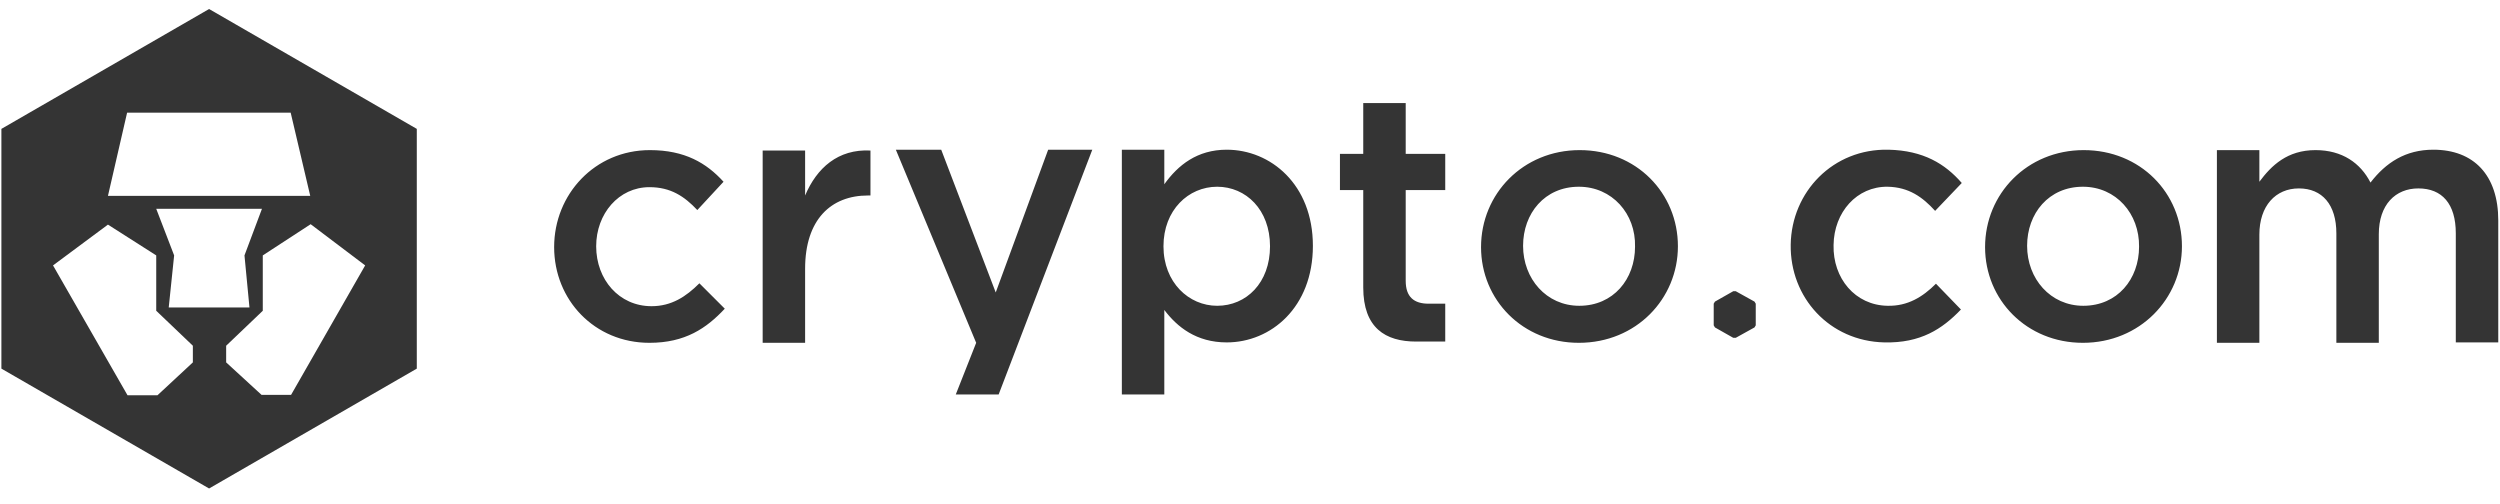 <svg width="134" height="27" viewBox="0 0 134 27" fill="none" xmlns="http://www.w3.org/2000/svg">
<path d="M15.602 21.164H14.018L12.122 19.424V18.531L14.085 16.657V13.69L16.651 12.017L19.573 14.226L15.602 21.164ZM9.044 16.479L9.334 13.69L8.374 11.192H14.041L13.104 13.69L13.371 16.479H11.185H9.044ZM10.337 19.424L8.441 21.186H6.835L2.842 14.226L5.786 12.039L8.374 13.69V16.657L10.337 18.531V19.424ZM6.813 6.038H15.58L16.629 10.5H5.786L6.813 6.038ZM11.207 0.483L0.075 6.908V19.758L11.207 26.183L22.34 19.758V6.908L11.207 0.483Z" fill="#343434"/>
<path fill-rule="evenodd" clip-rule="evenodd" d="M75.346 10.188V15.051C75.346 15.921 75.792 16.278 76.573 16.278H77.465V18.308H75.904C74.253 18.308 73.07 17.572 73.07 15.408V10.188H71.821V8.247H73.07V5.525H75.346V8.247H77.465V10.188H75.346ZM58.547 8.024L53.528 21.142H51.23L52.323 18.375L48.017 8.024H50.449L53.371 15.676L56.182 8.024H58.547ZM29.702 13.244C29.702 16.078 31.866 18.375 34.81 18.375C36.729 18.375 37.867 17.595 38.848 16.546L37.487 15.185C36.774 15.899 35.993 16.412 34.922 16.412C33.182 16.412 31.955 14.984 31.955 13.2C31.955 11.46 33.16 10.032 34.81 10.032C35.948 10.032 36.684 10.523 37.376 11.259L38.781 9.742C37.867 8.738 36.707 8.046 34.833 8.046C31.888 8.046 29.702 10.411 29.702 13.244ZM40.879 18.375H43.154V14.404C43.154 11.772 44.537 10.478 46.523 10.478H46.657V8.068C44.916 7.979 43.779 9.005 43.154 10.478V8.068H40.879V18.375ZM62.362 13.2C62.362 11.259 63.7 10.009 65.24 10.009C66.779 10.009 68.073 11.236 68.073 13.2C68.073 15.163 66.802 16.39 65.24 16.39C63.723 16.39 62.362 15.141 62.362 13.2ZM62.407 16.613C63.098 17.528 64.124 18.353 65.753 18.353C68.118 18.353 70.371 16.479 70.371 13.177C70.371 9.876 68.095 8.024 65.753 8.024C64.169 8.024 63.143 8.849 62.407 9.876V8.024H60.131V21.142H62.407V16.613ZM81.637 13.177C81.637 11.437 82.797 10.009 84.626 10.009C86.411 10.009 87.683 11.46 87.638 13.222C87.638 14.962 86.478 16.39 84.649 16.39C82.886 16.39 81.637 14.94 81.637 13.177ZM79.384 13.244C79.384 16.078 81.615 18.375 84.626 18.375C87.705 18.375 89.936 16.011 89.936 13.2C89.936 10.344 87.705 8.046 84.671 8.046C81.637 8.046 79.384 10.389 79.384 13.244ZM111.643 10.009C109.813 10.009 108.653 11.437 108.653 13.177C108.653 14.94 109.902 16.39 111.665 16.39C113.494 16.39 114.654 14.962 114.654 13.222C114.677 11.46 113.427 10.009 111.643 10.009ZM111.643 18.375C108.631 18.375 106.4 16.078 106.4 13.244C106.4 10.389 108.653 8.046 111.687 8.046C114.721 8.046 116.952 10.344 116.952 13.2C116.952 16.011 114.699 18.375 111.643 18.375ZM133.907 11.816C133.907 9.385 132.591 8.024 130.427 8.024C128.932 8.024 127.883 8.716 127.058 9.786C126.523 8.738 125.541 8.046 124.113 8.046C122.596 8.046 121.749 8.872 121.102 9.742V8.046H118.826V18.375H121.102V12.575C121.102 11.036 121.972 10.099 123.221 10.099C124.47 10.099 125.229 10.969 125.229 12.508V18.375H127.504V12.553C127.504 10.969 128.397 10.099 129.624 10.099C130.895 10.099 131.631 10.924 131.631 12.508V18.353H133.907V11.816ZM94.108 16.278V17.438L94.041 17.55L93.037 18.107H92.903L91.921 17.55L91.855 17.438V16.278L91.921 16.166L92.903 15.609H93.037L94.041 16.166L94.108 16.278ZM95.982 13.11C95.937 15.944 98.056 18.286 101.001 18.353C102.942 18.397 104.102 17.639 105.106 16.59L103.767 15.207C103.054 15.921 102.25 16.412 101.18 16.39C99.439 16.367 98.235 14.917 98.279 13.133C98.302 11.37 99.529 9.987 101.18 10.009C102.317 10.032 103.054 10.567 103.723 11.303L105.151 9.808C104.258 8.782 103.098 8.068 101.224 8.024C98.257 7.957 96.026 10.277 95.982 13.11Z" fill="#343434"/>
</svg>
